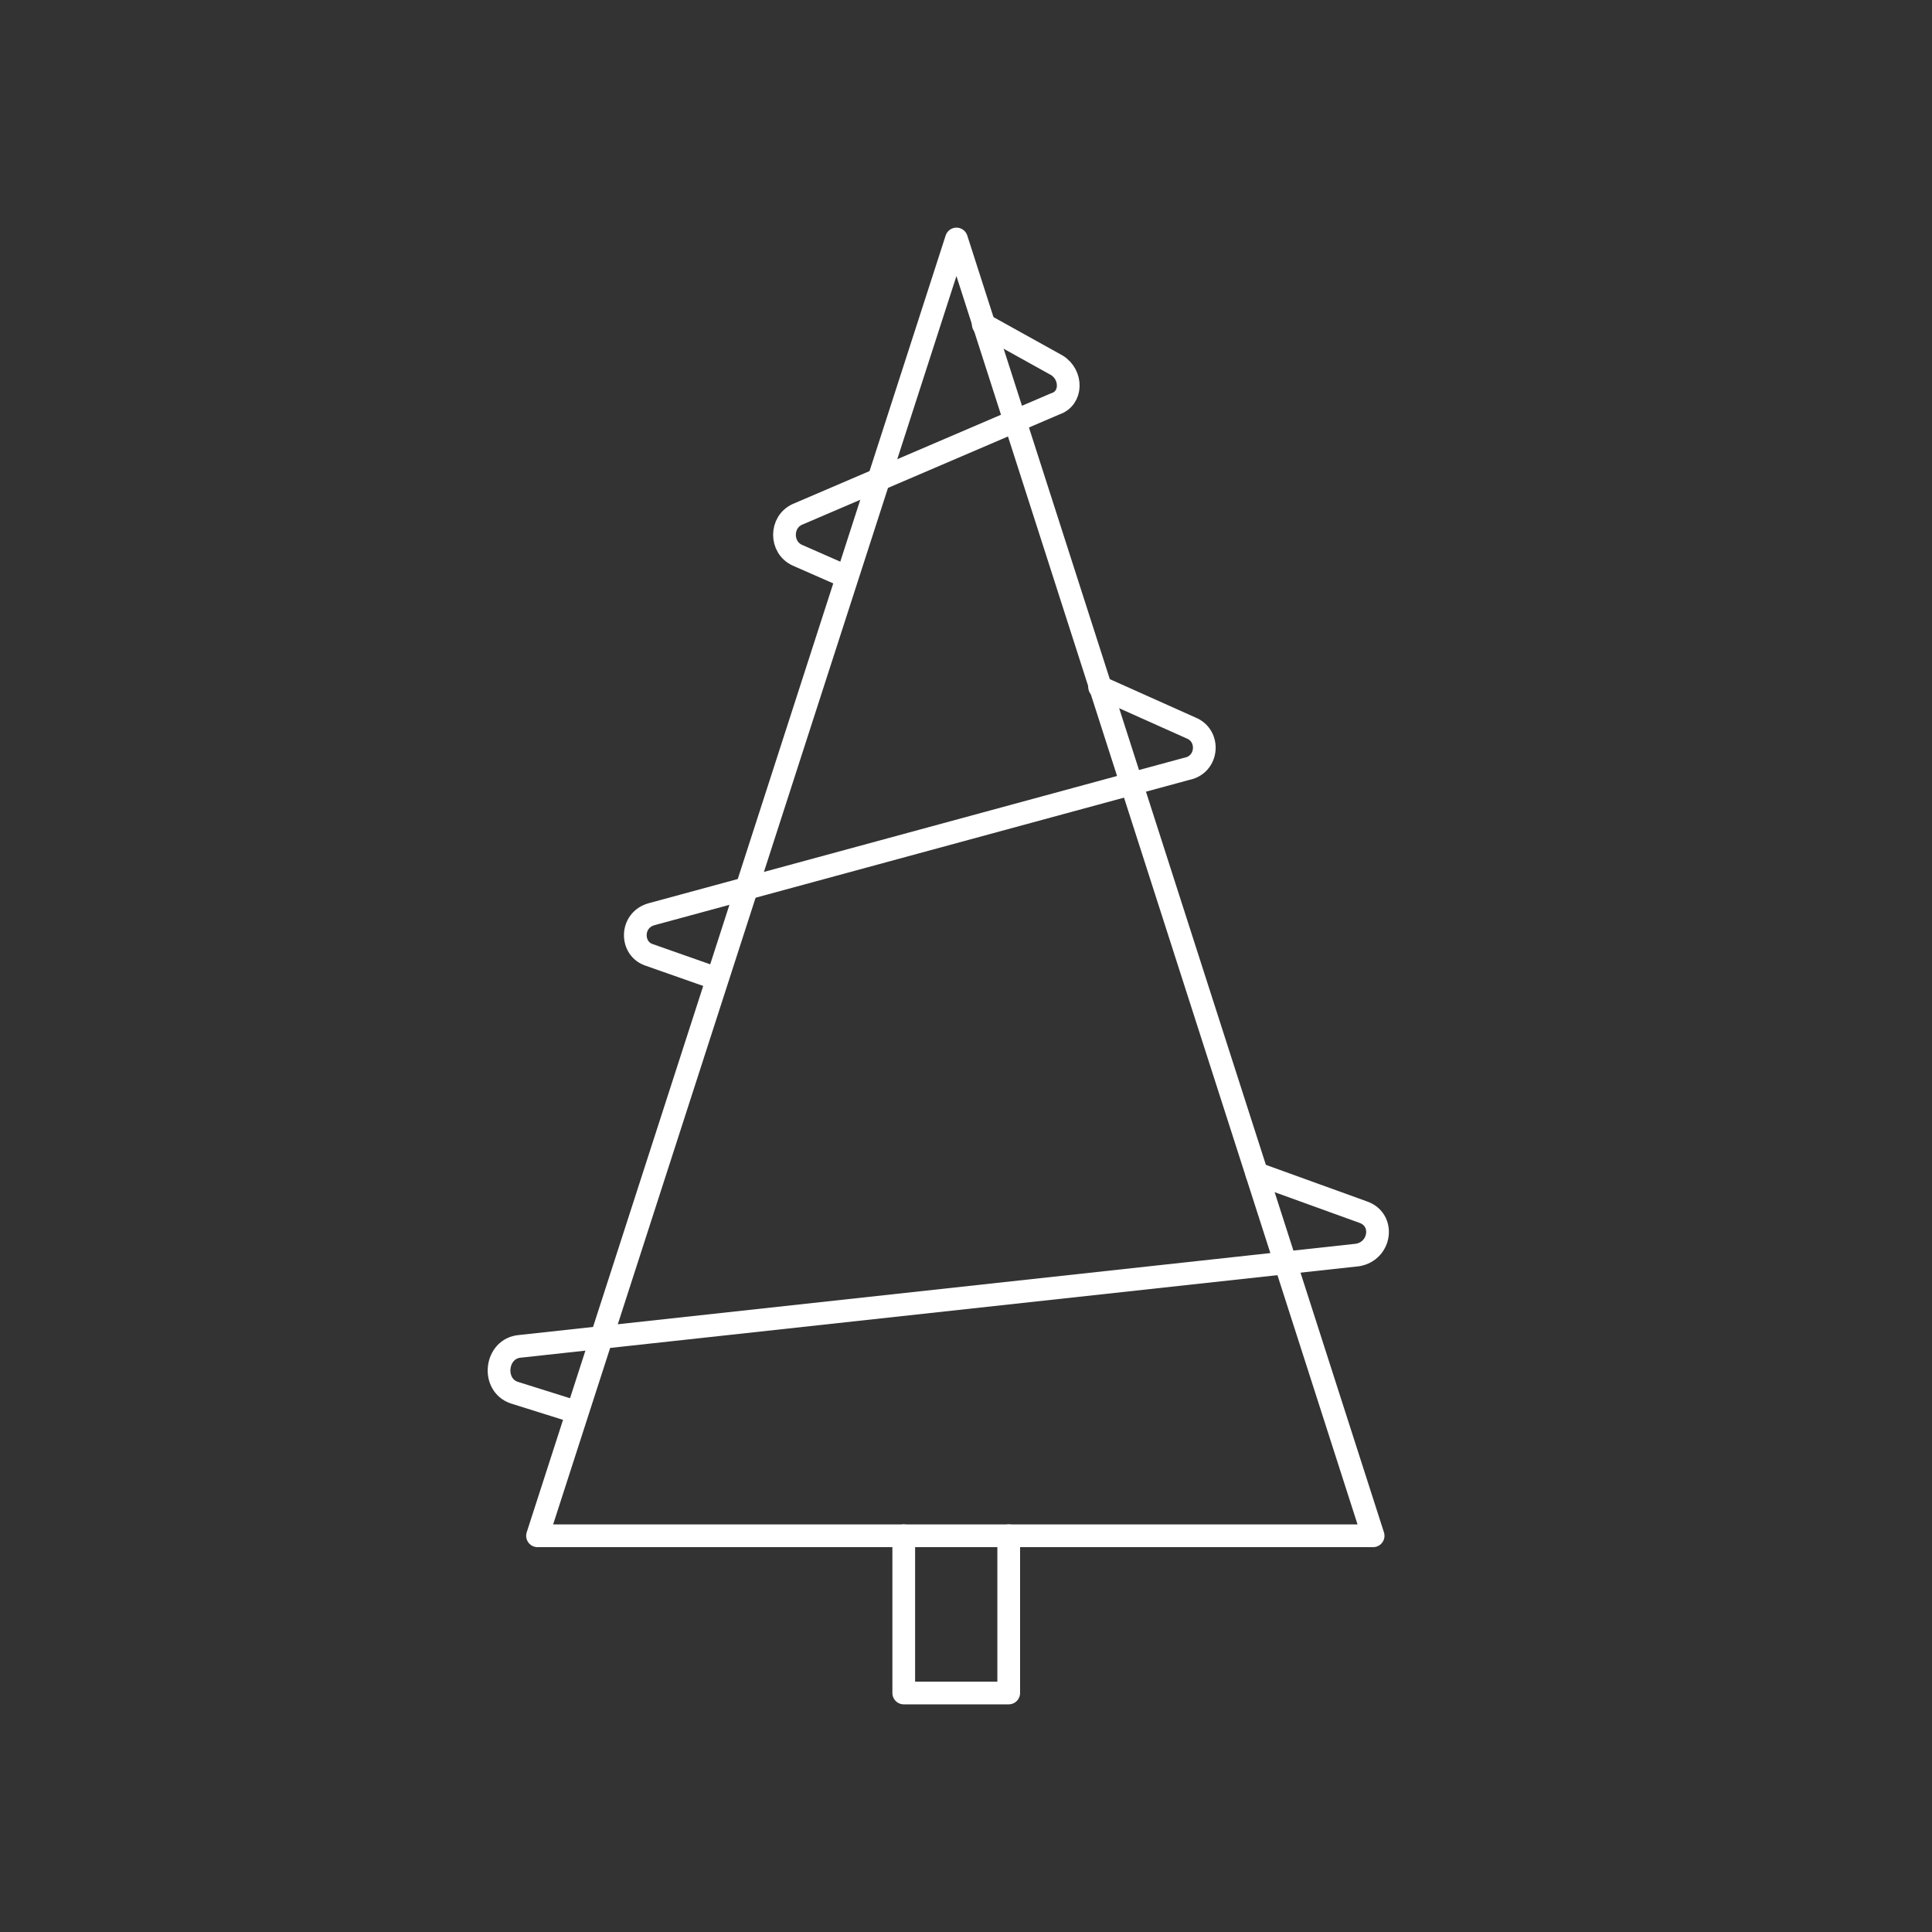 <svg viewBox="0 0 42.52 42.52" xmlns="http://www.w3.org/2000/svg" data-sanitized-data-name="Layer 1" data-name="Layer 1" id="Layer_1"><rect x="0" y="0" width="42.52" height="42.52" fill="#333333" stroke="none"/>
  <defs>
    <style>
      .cls-1 {
        fill: none;
        stroke: #fff;
        stroke-linecap: round;
        stroke-linejoin: round;
        stroke-width: .5px;
      }
    </style>
  </defs>
  <polygon points="11.83 33.8 21.05 5.26 30.22 33.8 11.83 33.8" class="cls-1"></polygon>
  <g>
    <path d="M27.66,25.83l2.35.85c.47.17.38.85-.13.94l-18.43,2.01c-.55.04-.64.85-.13,1.02l1.37.43" class="cls-1"></path>
    <path d="M24.2,15.12l2.01.9c.43.17.38.81-.09.9l-11.78,3.2c-.47.13-.47.77-.04.9l1.45.51" class="cls-1"></path>
    <path d="M21.64,7.14l1.62.9c.34.21.34.73-.04.85l-5.67,2.43c-.38.17-.38.73,0,.9l1.07.47" class="cls-1"></path>
  </g>
  <polyline points="22.2 33.8 22.2 37.26 19.89 37.26 19.89 33.8" class="cls-1"></polyline>
</svg>